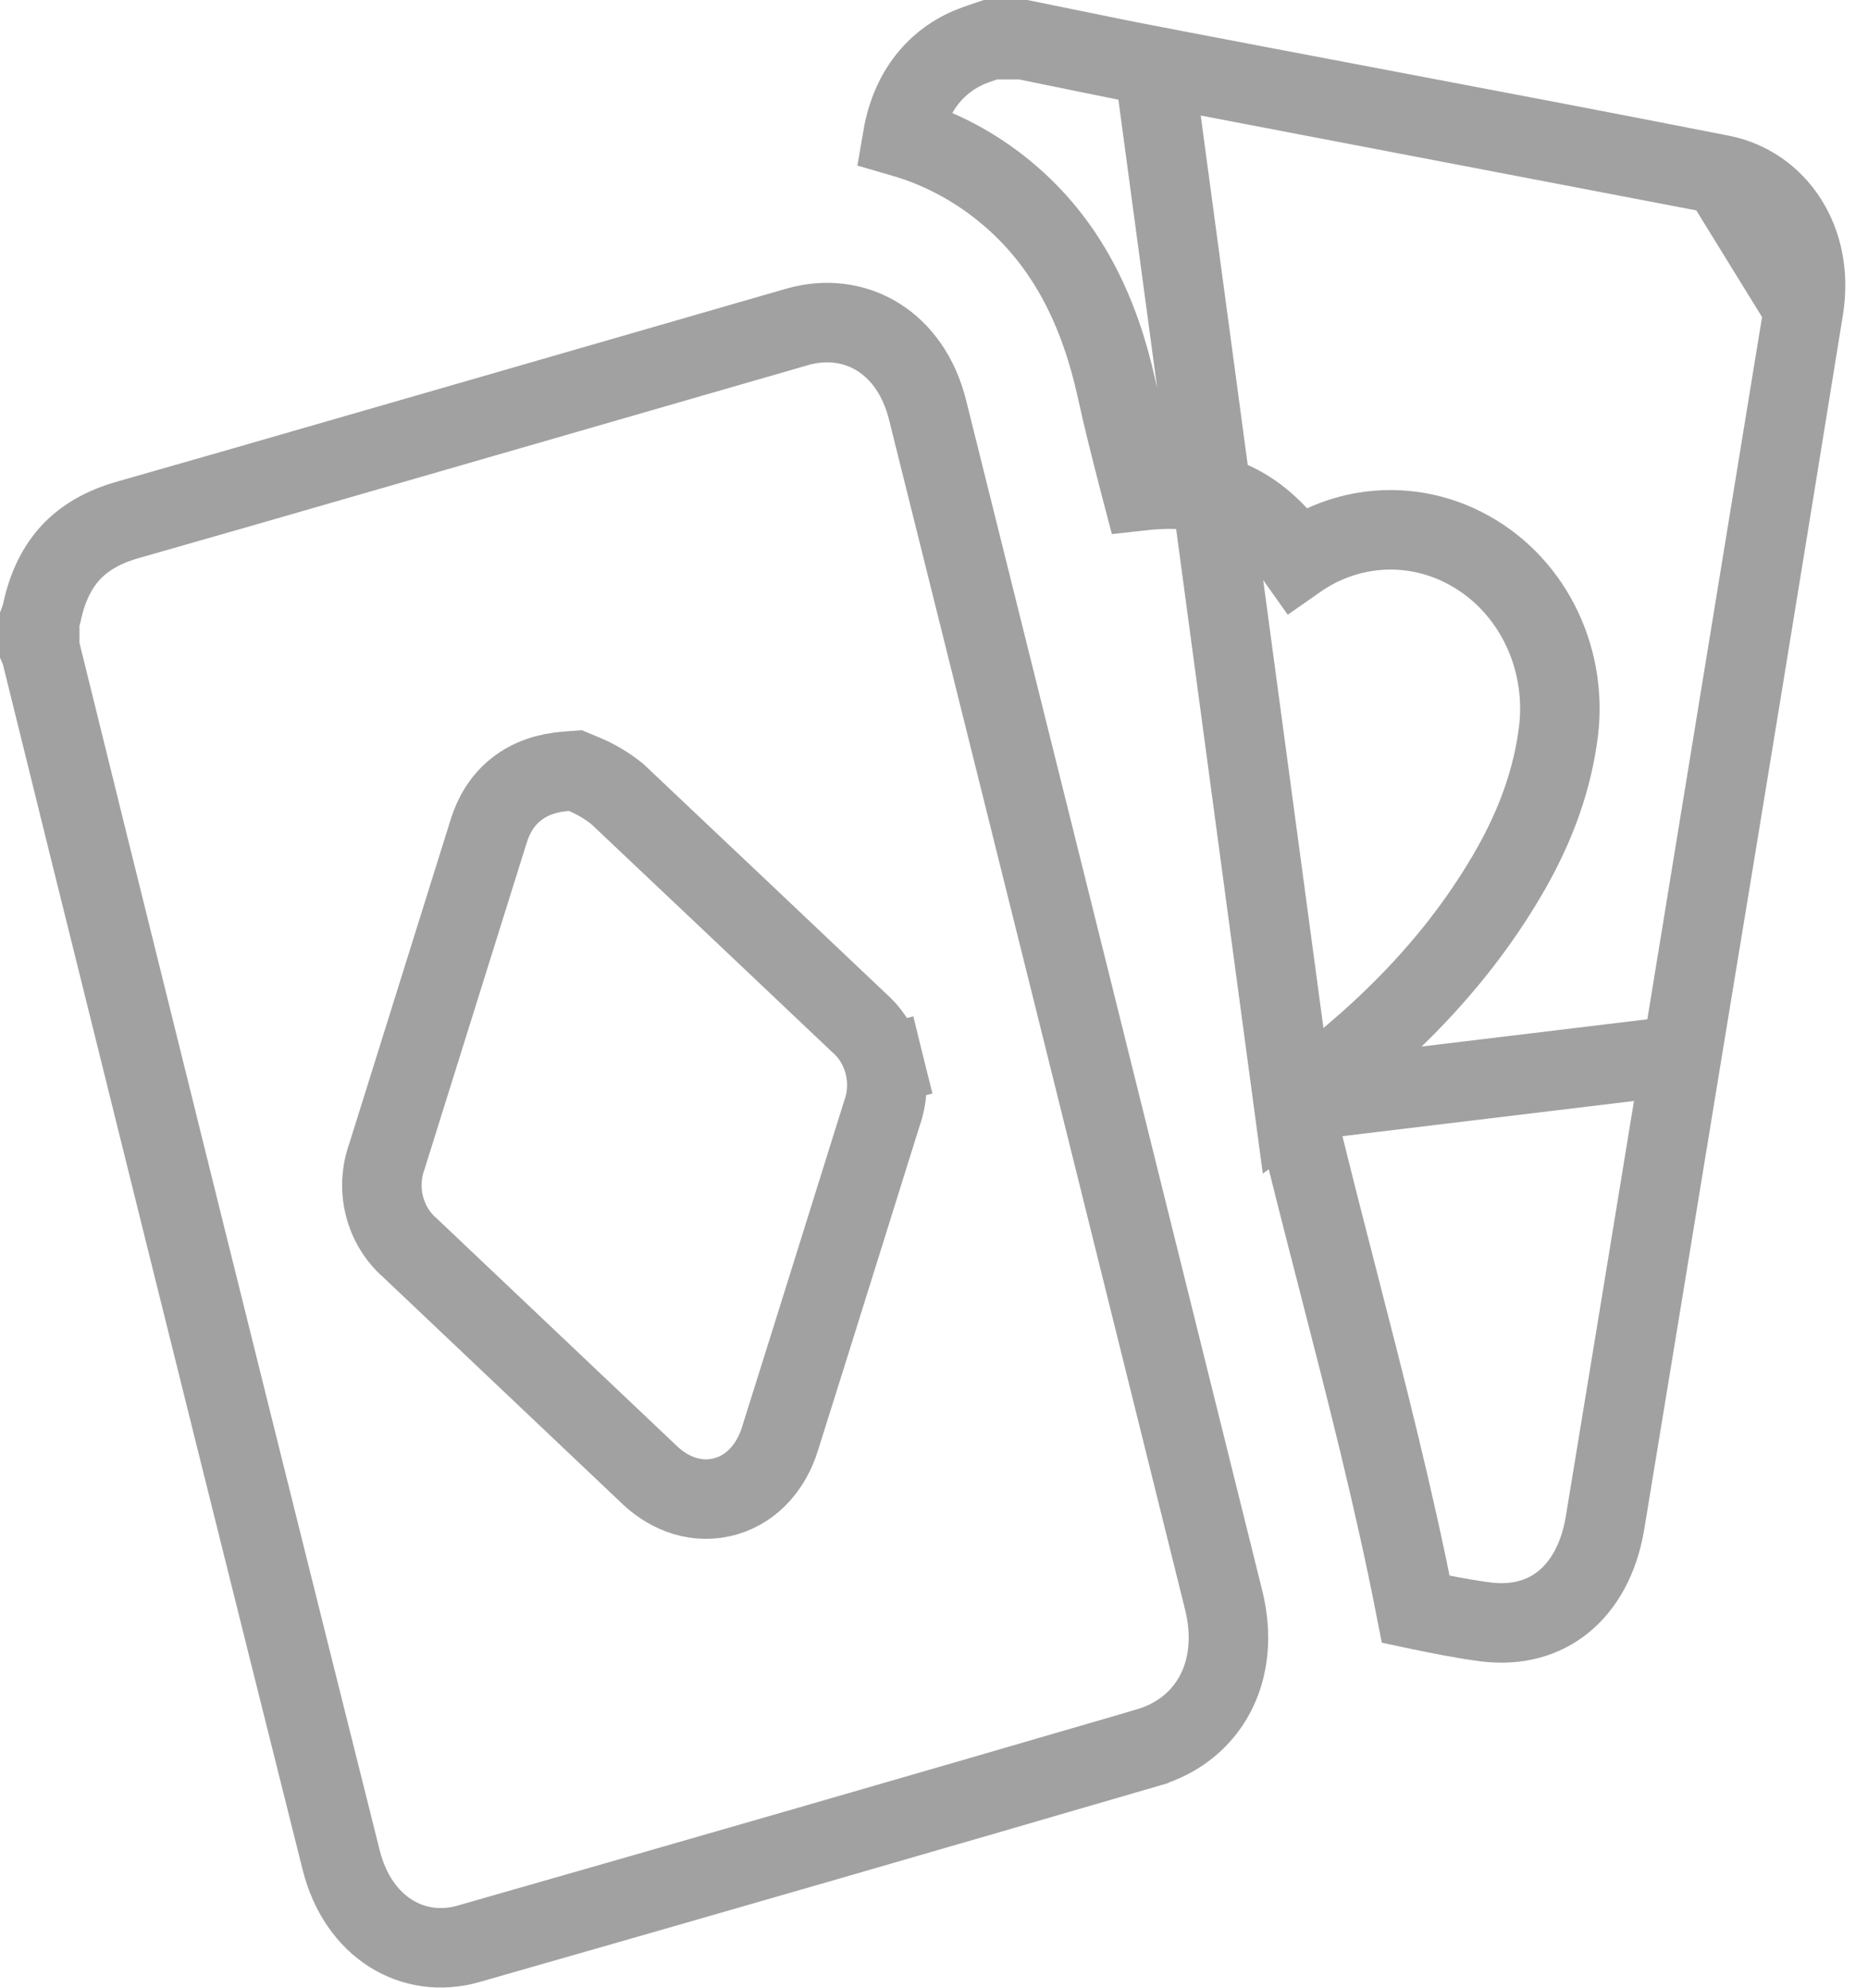 <svg width="47" height="50" viewBox="0 0 47 50" fill="none" xmlns="http://www.w3.org/2000/svg">
<g clip-path="url(#clip0_8008_3327)">
<path d="M1.047 15.441L1.049 15.431L1.051 15.42C1.196 14.73 1.459 14.24 1.794 13.884C2.131 13.528 2.592 13.255 3.213 13.078C5.099 12.542 6.985 11.997 8.868 11.453C9.564 11.252 10.26 11.051 10.956 10.851L10.956 10.851C13.988 9.976 17.019 9.1 20.05 8.225C21.502 7.808 22.91 8.595 23.338 10.312L23.338 10.312C25.828 20.288 28.311 30.267 30.788 40.249C31.237 42.063 30.393 43.521 28.874 43.962L28.873 43.963C23.18 45.624 17.484 47.269 11.783 48.898L11.783 48.898C10.41 49.29 9.014 48.501 8.584 46.789C6.854 39.889 5.134 32.986 3.423 26.081L3.423 26.08C2.627 22.88 1.834 19.678 1.045 16.476L1.025 16.396L1 16.337V15.592C1.017 15.547 1.034 15.497 1.047 15.441ZM14.697 19.476L14.473 19.383L14.231 19.402C13.798 19.438 13.364 19.561 12.995 19.85C12.623 20.142 12.416 20.525 12.299 20.898L12.298 20.9C11.444 23.632 10.589 26.364 9.733 29.095C9.591 29.491 9.57 29.921 9.671 30.328C9.772 30.735 9.993 31.109 10.316 31.39L16.356 37.113L16.359 37.116C16.861 37.587 17.555 37.846 18.267 37.637C18.965 37.432 19.415 36.855 19.619 36.212L19.619 36.211C20.13 34.592 20.637 32.969 21.144 31.349C21.491 30.236 21.839 29.124 22.187 28.014C22.33 27.619 22.351 27.188 22.25 26.78L21.28 27.022L22.25 26.78C22.149 26.373 21.927 25.999 21.604 25.719C19.591 23.811 17.577 21.906 15.563 20.003L15.53 19.972L15.495 19.944C15.251 19.753 14.983 19.595 14.697 19.476Z" stroke="#A1A1A1" stroke-width="2"/>
<path d="M43.3 4.393L43.298 4.393C40.298 3.802 37.299 3.234 34.296 2.665C32.544 2.333 30.791 2 29.035 1.663L43.3 4.393ZM43.3 4.393C44.7 4.666 45.66 6.049 45.381 7.768L45.381 7.768M43.3 4.393L45.381 7.768M45.381 7.768C44.37 14.029 43.347 20.286 42.314 26.541L42.314 26.543M45.381 7.768L42.314 26.543M42.314 26.543C41.673 30.463 41.029 34.384 40.384 38.304C40.231 39.235 39.831 39.898 39.33 40.301C38.836 40.699 38.174 40.902 37.363 40.797C36.802 40.723 36.261 40.613 35.706 40.5C35.678 40.495 35.65 40.489 35.622 40.483C35.075 37.684 34.364 34.925 33.665 32.206C33.277 30.699 32.892 29.204 32.54 27.722M42.314 26.543L32.54 27.722M32.54 27.722C34.601 26.214 36.505 24.423 37.906 22.046C38.525 20.997 39.009 19.84 39.194 18.534C39.333 17.615 39.199 16.671 38.807 15.833C38.414 14.993 37.778 14.295 36.977 13.851C36.168 13.397 35.238 13.23 34.325 13.382C33.717 13.484 33.144 13.723 32.642 14.074C32.206 13.458 31.718 12.967 31.097 12.661C30.371 12.302 29.582 12.251 28.722 12.346C28.703 12.274 28.685 12.202 28.667 12.13C28.466 11.348 28.27 10.583 28.098 9.8C27.683 7.906 26.889 6.136 25.291 4.822C24.523 4.189 23.645 3.724 22.709 3.453C22.925 2.194 23.663 1.444 24.543 1.129C24.675 1.082 24.799 1.038 24.92 0.998L25.748 1C26.084 1.068 26.423 1.138 26.763 1.207C27.517 1.362 28.278 1.518 29.035 1.663L32.54 27.722Z" stroke="#A1A1A1" stroke-width="2"/>
</g>
<defs>
<clipPath id="clip0_8008_3327">
<rect width="46.429" height="50" fill="white"/>
</clipPath>
</defs>
</svg>
